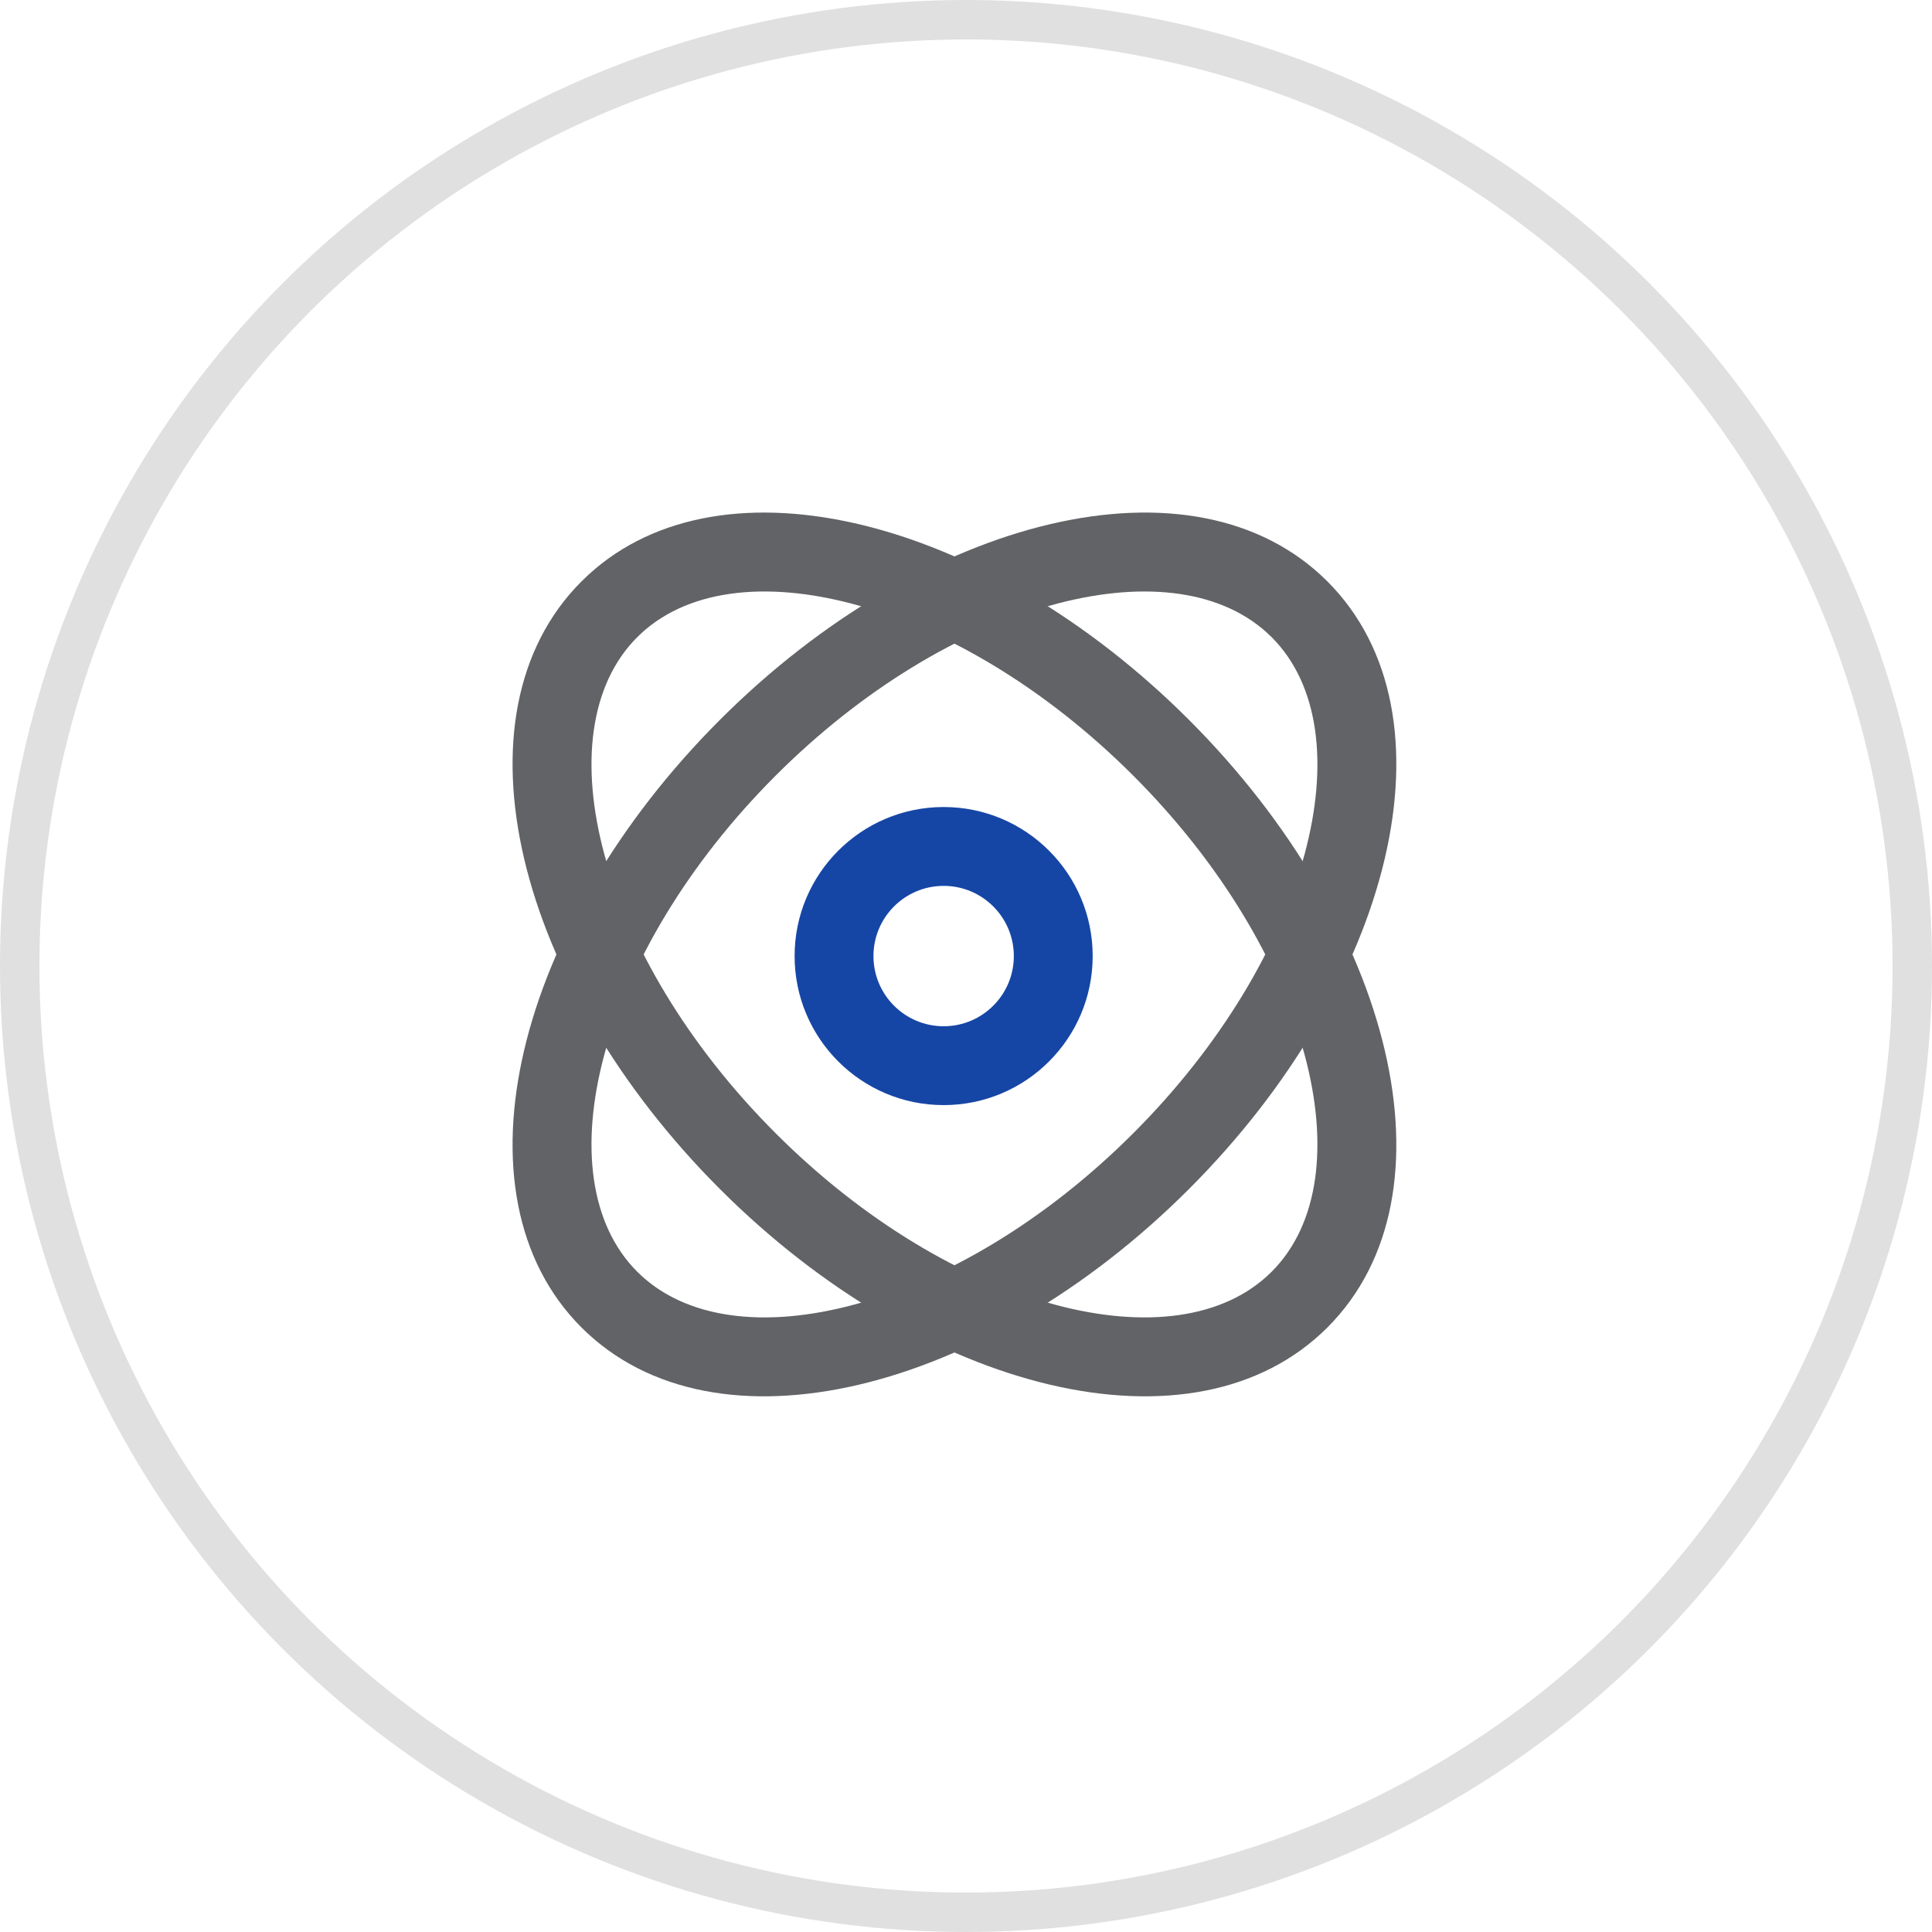 <?xml version="1.0" encoding="UTF-8"?>
<svg width="49px" height="49px" viewBox="0 0 49 49" version="1.1" xmlns="http://www.w3.org/2000/svg" xmlns:xlink="http://www.w3.org/1999/xlink">
    <title>编组 4</title>
    <g id="页面-1" stroke="none" stroke-width="1" fill="none" fill-rule="evenodd">
        <g id="icon" transform="translate(-224, -22)">
            <g id="编组-4" transform="translate(224, 22)">
                <circle id="椭圆形备份-2" stroke="#E0E0E0" cx="24.5" cy="24.5" r="24"></circle>
                <g id="编组-14" transform="translate(13, 13)" fill-rule="nonzero">
                    <path d="M1.747,1.747 C-1.635,5.13 0.084,11.983 5.258,17.156 C10.431,22.33 17.285,24.049 20.667,20.667 C24.049,17.285 22.33,10.431 17.156,5.258 C12.068,0.169 5.354,-1.578 1.916,1.585 L1.747,1.747 Z M15.742,6.672 C20.237,11.166 21.661,16.845 19.253,19.253 C16.845,21.661 11.166,20.237 6.672,15.742 C2.178,11.248 0.753,5.57 3.161,3.161 C5.57,0.753 11.248,2.178 15.742,6.672 Z" id="椭圆形备份-13" fill="#626366"></path>
                    <path d="M5.258,5.258 C0.084,10.431 -1.635,17.285 1.747,20.667 C5.13,24.049 11.983,22.33 17.156,17.156 C22.33,11.983 24.049,5.13 20.667,1.747 C17.285,-1.635 10.431,0.084 5.258,5.258 Z M19.253,3.161 C21.661,5.57 20.237,11.248 15.742,15.742 C11.248,20.237 5.57,21.661 3.161,19.253 C0.753,16.845 2.178,11.166 6.672,6.672 C11.085,2.259 16.638,0.806 19.118,3.034 L19.253,3.161 Z" id="椭圆形备份-14" fill="#626366"></path>
                    <path d="M10.933,7.468 C8.845,7.468 7.153,9.16 7.153,11.248 C7.153,13.336 8.845,15.028 10.933,15.028 C13.021,15.028 14.713,13.336 14.713,11.248 C14.713,9.16 13.021,7.468 10.933,7.468 Z M10.933,9.468 C11.916,9.468 12.713,10.265 12.713,11.248 C12.713,12.231 11.916,13.028 10.933,13.028 C9.95,13.028 9.153,12.231 9.153,11.248 C9.153,10.265 9.95,9.468 10.933,9.468 Z" id="椭圆形备份-15" fill="#1646A5"></path>
                </g>
            </g>
        </g>
    </g>
</svg>
